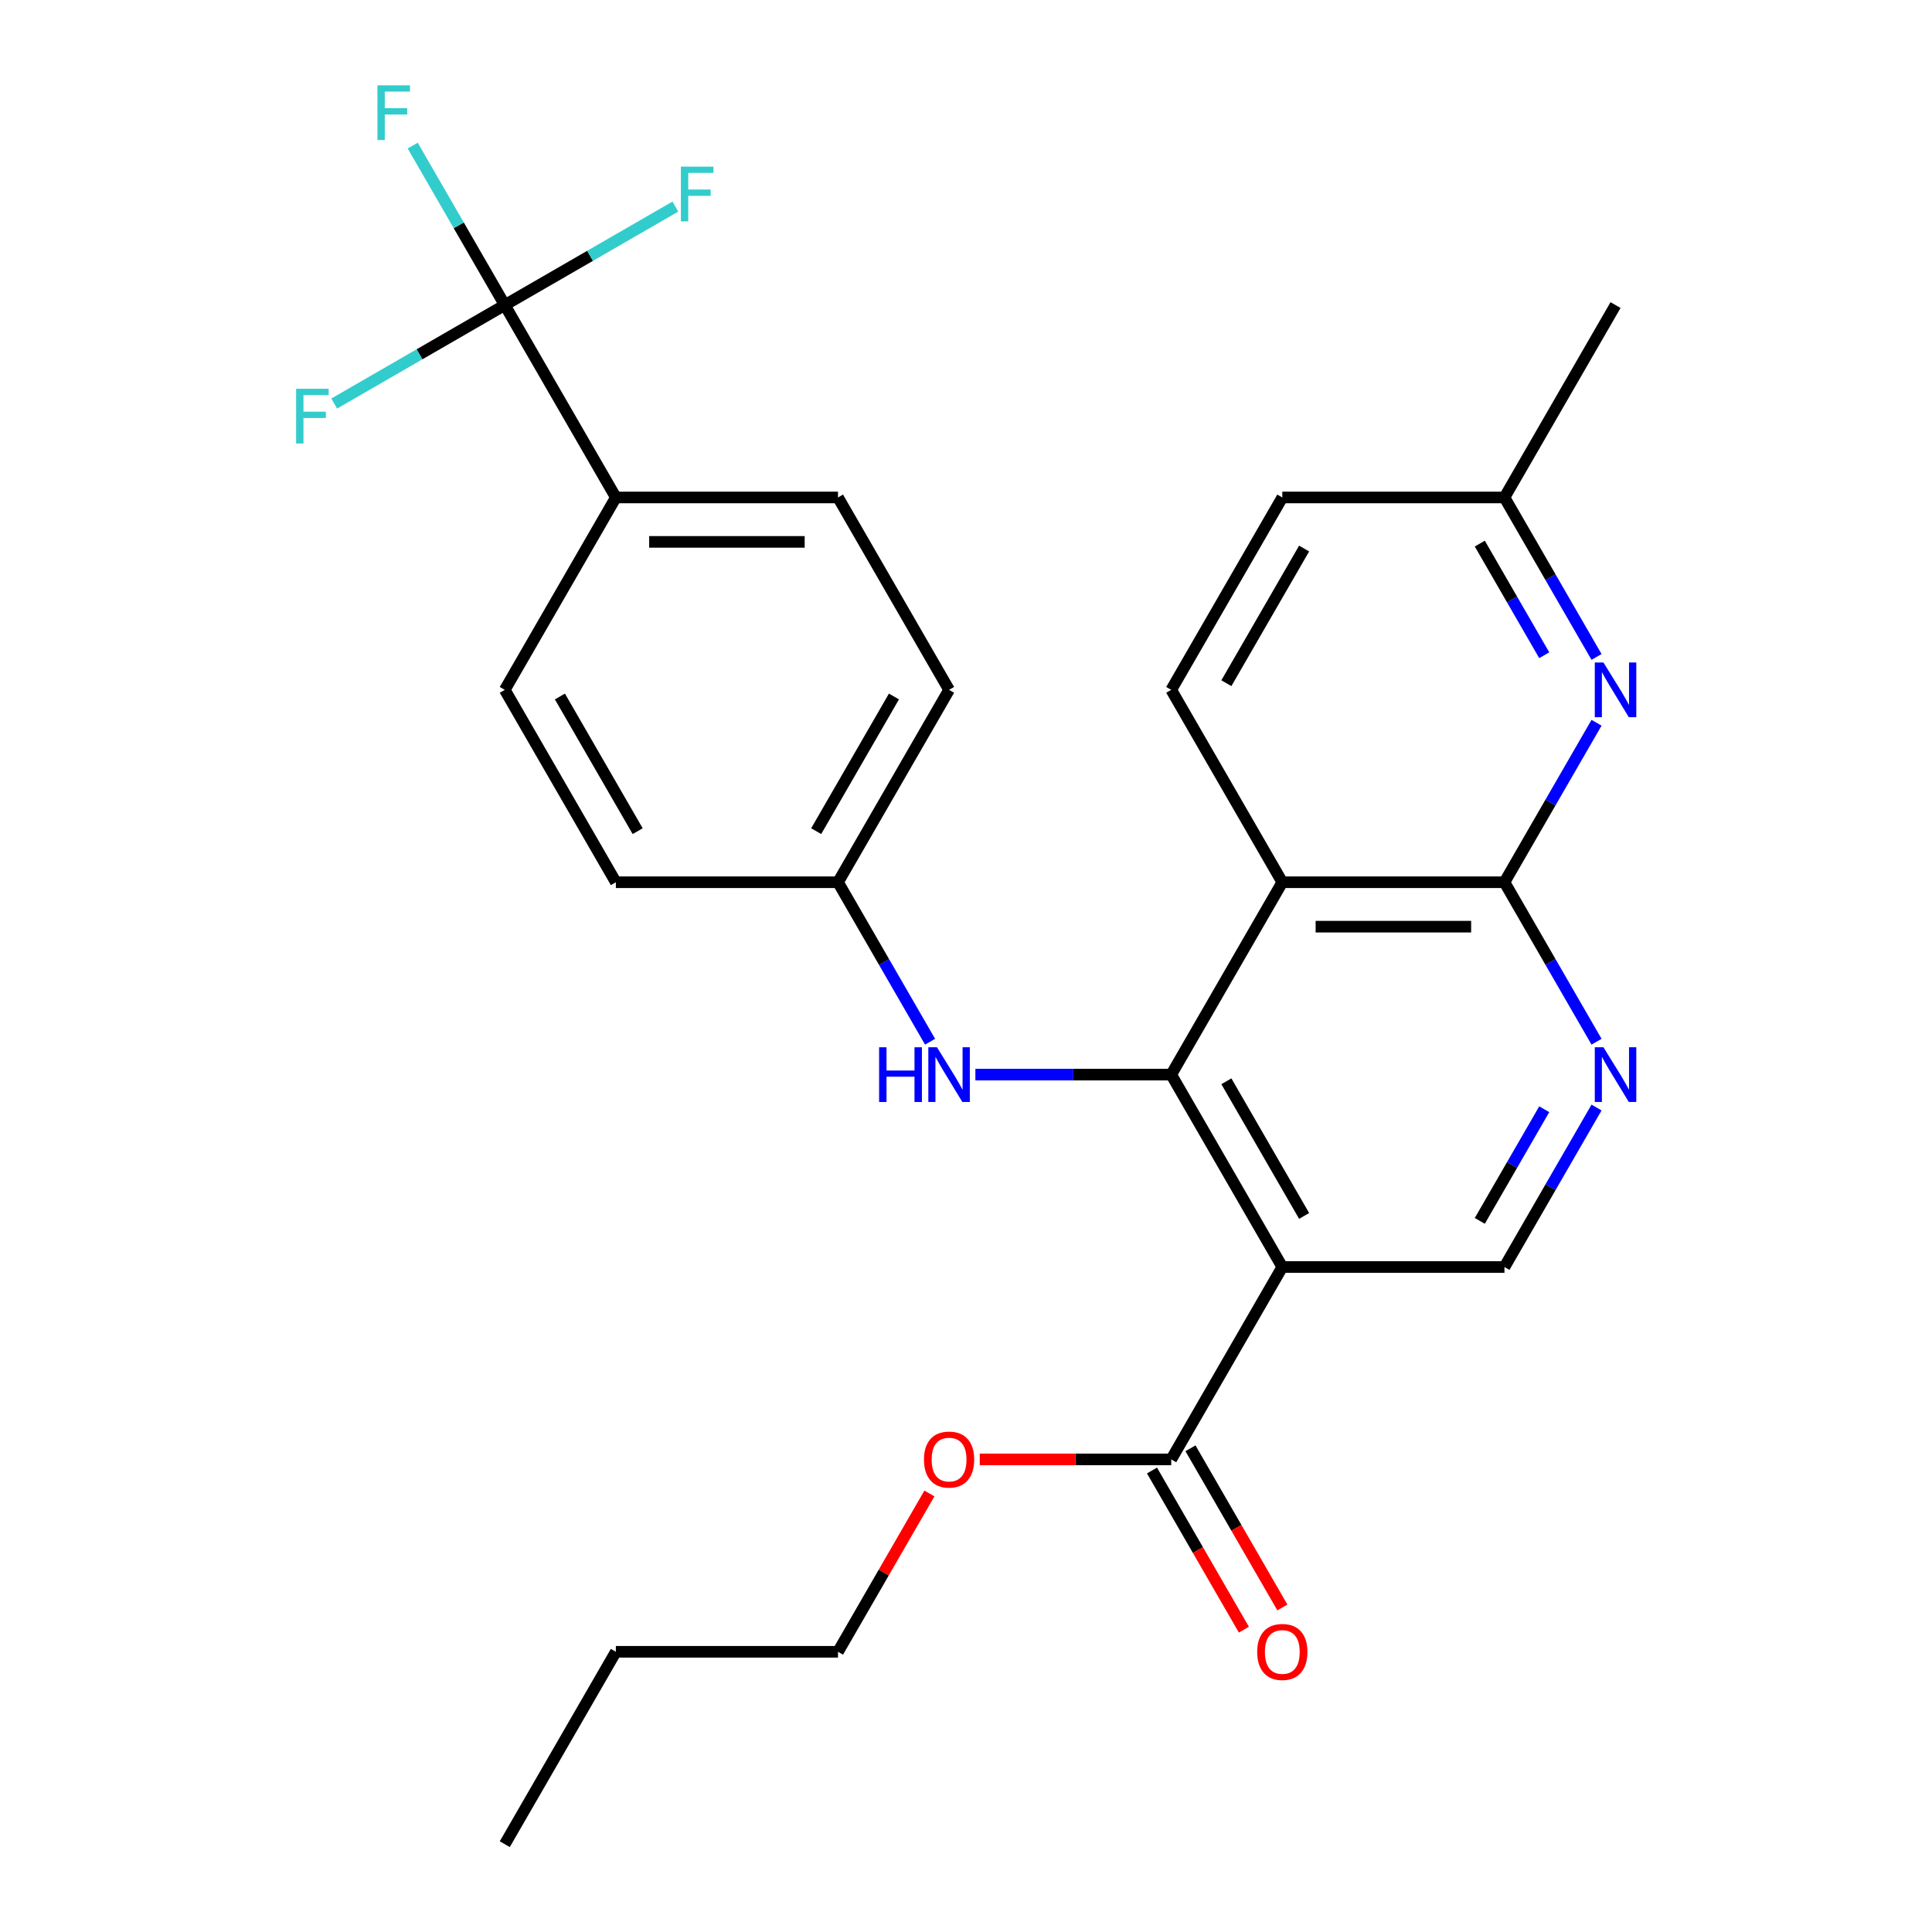 <?xml version='1.0' encoding='iso-8859-1'?>
<svg version='1.1' baseProfile='full'
              xmlns='http://www.w3.org/2000/svg'
                      xmlns:rdkit='http://www.rdkit.org/xml'
                      xmlns:xlink='http://www.w3.org/1999/xlink'
                  xml:space='preserve'
width='1000px' height='1000px' viewBox='0 0 1000 1000'>
<!-- END OF HEADER -->
<rect style='opacity:1.0;fill:#FFFFFF;stroke:none' width='1000' height='1000' x='0' y='0'> </rect>
<path class='bond-0' d='M 606.228,556.225 L 663.721,655.805' style='fill:none;fill-rule:evenodd;stroke:#000000;stroke-width:6px;stroke-linecap:butt;stroke-linejoin:miter;stroke-opacity:1' />
<path class='bond-0' d='M 634.768,559.664 L 675.013,629.37' style='fill:none;fill-rule:evenodd;stroke:#000000;stroke-width:6px;stroke-linecap:butt;stroke-linejoin:miter;stroke-opacity:1' />
<path class='bond-1' d='M 606.228,556.225 L 663.721,456.645' style='fill:none;fill-rule:evenodd;stroke:#000000;stroke-width:6px;stroke-linecap:butt;stroke-linejoin:miter;stroke-opacity:1' />
<path class='bond-8' d='M 606.228,556.225 L 555.543,556.225' style='fill:none;fill-rule:evenodd;stroke:#000000;stroke-width:6px;stroke-linecap:butt;stroke-linejoin:miter;stroke-opacity:1' />
<path class='bond-8' d='M 555.543,556.225 L 504.858,556.225' style='fill:none;fill-rule:evenodd;stroke:#0000FF;stroke-width:6px;stroke-linecap:butt;stroke-linejoin:miter;stroke-opacity:1' />
<path class='bond-6' d='M 663.721,655.805 L 606.228,755.385' style='fill:none;fill-rule:evenodd;stroke:#000000;stroke-width:6px;stroke-linecap:butt;stroke-linejoin:miter;stroke-opacity:1' />
<path class='bond-7' d='M 663.721,655.805 L 778.706,655.805' style='fill:none;fill-rule:evenodd;stroke:#000000;stroke-width:6px;stroke-linecap:butt;stroke-linejoin:miter;stroke-opacity:1' />
<path class='bond-2' d='M 663.721,456.645 L 778.706,456.645' style='fill:none;fill-rule:evenodd;stroke:#000000;stroke-width:6px;stroke-linecap:butt;stroke-linejoin:miter;stroke-opacity:1' />
<path class='bond-2' d='M 680.969,479.642 L 761.458,479.642' style='fill:none;fill-rule:evenodd;stroke:#000000;stroke-width:6px;stroke-linecap:butt;stroke-linejoin:miter;stroke-opacity:1' />
<path class='bond-9' d='M 663.721,456.645 L 606.228,357.065' style='fill:none;fill-rule:evenodd;stroke:#000000;stroke-width:6px;stroke-linecap:butt;stroke-linejoin:miter;stroke-opacity:1' />
<path class='bond-4' d='M 778.706,456.645 L 802.535,497.918' style='fill:none;fill-rule:evenodd;stroke:#000000;stroke-width:6px;stroke-linecap:butt;stroke-linejoin:miter;stroke-opacity:1' />
<path class='bond-4' d='M 802.535,497.918 L 826.364,539.191' style='fill:none;fill-rule:evenodd;stroke:#0000FF;stroke-width:6px;stroke-linecap:butt;stroke-linejoin:miter;stroke-opacity:1' />
<path class='bond-5' d='M 778.706,456.645 L 802.535,415.372' style='fill:none;fill-rule:evenodd;stroke:#000000;stroke-width:6px;stroke-linecap:butt;stroke-linejoin:miter;stroke-opacity:1' />
<path class='bond-5' d='M 802.535,415.372 L 826.364,374.1' style='fill:none;fill-rule:evenodd;stroke:#0000FF;stroke-width:6px;stroke-linecap:butt;stroke-linejoin:miter;stroke-opacity:1' />
<path class='bond-3' d='M 261.273,157.905 L 318.765,257.485' style='fill:none;fill-rule:evenodd;stroke:#000000;stroke-width:6px;stroke-linecap:butt;stroke-linejoin:miter;stroke-opacity:1' />
<path class='bond-12' d='M 261.273,157.905 L 237.444,116.632' style='fill:none;fill-rule:evenodd;stroke:#000000;stroke-width:6px;stroke-linecap:butt;stroke-linejoin:miter;stroke-opacity:1' />
<path class='bond-12' d='M 237.444,116.632 L 213.615,75.359' style='fill:none;fill-rule:evenodd;stroke:#33CCCC;stroke-width:6px;stroke-linecap:butt;stroke-linejoin:miter;stroke-opacity:1' />
<path class='bond-13' d='M 261.273,157.905 L 305.415,132.419' style='fill:none;fill-rule:evenodd;stroke:#000000;stroke-width:6px;stroke-linecap:butt;stroke-linejoin:miter;stroke-opacity:1' />
<path class='bond-13' d='M 305.415,132.419 L 349.558,106.933' style='fill:none;fill-rule:evenodd;stroke:#33CCCC;stroke-width:6px;stroke-linecap:butt;stroke-linejoin:miter;stroke-opacity:1' />
<path class='bond-14' d='M 261.273,157.905 L 217.13,183.391' style='fill:none;fill-rule:evenodd;stroke:#000000;stroke-width:6px;stroke-linecap:butt;stroke-linejoin:miter;stroke-opacity:1' />
<path class='bond-14' d='M 217.13,183.391 L 172.987,208.876' style='fill:none;fill-rule:evenodd;stroke:#33CCCC;stroke-width:6px;stroke-linecap:butt;stroke-linejoin:miter;stroke-opacity:1' />
<path class='bond-27' d='M 826.364,573.26 L 802.535,614.532' style='fill:none;fill-rule:evenodd;stroke:#0000FF;stroke-width:6px;stroke-linecap:butt;stroke-linejoin:miter;stroke-opacity:1' />
<path class='bond-27' d='M 802.535,614.532 L 778.706,655.805' style='fill:none;fill-rule:evenodd;stroke:#000000;stroke-width:6px;stroke-linecap:butt;stroke-linejoin:miter;stroke-opacity:1' />
<path class='bond-27' d='M 799.299,574.143 L 782.619,603.034' style='fill:none;fill-rule:evenodd;stroke:#0000FF;stroke-width:6px;stroke-linecap:butt;stroke-linejoin:miter;stroke-opacity:1' />
<path class='bond-27' d='M 782.619,603.034 L 765.939,631.925' style='fill:none;fill-rule:evenodd;stroke:#000000;stroke-width:6px;stroke-linecap:butt;stroke-linejoin:miter;stroke-opacity:1' />
<path class='bond-29' d='M 826.364,340.03 L 802.535,298.758' style='fill:none;fill-rule:evenodd;stroke:#0000FF;stroke-width:6px;stroke-linecap:butt;stroke-linejoin:miter;stroke-opacity:1' />
<path class='bond-29' d='M 802.535,298.758 L 778.706,257.485' style='fill:none;fill-rule:evenodd;stroke:#000000;stroke-width:6px;stroke-linecap:butt;stroke-linejoin:miter;stroke-opacity:1' />
<path class='bond-29' d='M 799.299,339.147 L 782.619,310.256' style='fill:none;fill-rule:evenodd;stroke:#0000FF;stroke-width:6px;stroke-linecap:butt;stroke-linejoin:miter;stroke-opacity:1' />
<path class='bond-29' d='M 782.619,310.256 L 765.939,281.365' style='fill:none;fill-rule:evenodd;stroke:#000000;stroke-width:6px;stroke-linecap:butt;stroke-linejoin:miter;stroke-opacity:1' />
<path class='bond-11' d='M 596.27,761.135 L 620.053,802.327' style='fill:none;fill-rule:evenodd;stroke:#000000;stroke-width:6px;stroke-linecap:butt;stroke-linejoin:miter;stroke-opacity:1' />
<path class='bond-11' d='M 620.053,802.327 L 643.836,843.52' style='fill:none;fill-rule:evenodd;stroke:#FF0000;stroke-width:6px;stroke-linecap:butt;stroke-linejoin:miter;stroke-opacity:1' />
<path class='bond-11' d='M 616.186,749.636 L 639.969,790.829' style='fill:none;fill-rule:evenodd;stroke:#000000;stroke-width:6px;stroke-linecap:butt;stroke-linejoin:miter;stroke-opacity:1' />
<path class='bond-11' d='M 639.969,790.829 L 663.752,832.021' style='fill:none;fill-rule:evenodd;stroke:#FF0000;stroke-width:6px;stroke-linecap:butt;stroke-linejoin:miter;stroke-opacity:1' />
<path class='bond-20' d='M 606.228,755.385 L 556.673,755.385' style='fill:none;fill-rule:evenodd;stroke:#000000;stroke-width:6px;stroke-linecap:butt;stroke-linejoin:miter;stroke-opacity:1' />
<path class='bond-20' d='M 556.673,755.385 L 507.118,755.385' style='fill:none;fill-rule:evenodd;stroke:#FF0000;stroke-width:6px;stroke-linecap:butt;stroke-linejoin:miter;stroke-opacity:1' />
<path class='bond-16' d='M 481.408,539.191 L 457.579,497.918' style='fill:none;fill-rule:evenodd;stroke:#0000FF;stroke-width:6px;stroke-linecap:butt;stroke-linejoin:miter;stroke-opacity:1' />
<path class='bond-16' d='M 457.579,497.918 L 433.751,456.645' style='fill:none;fill-rule:evenodd;stroke:#000000;stroke-width:6px;stroke-linecap:butt;stroke-linejoin:miter;stroke-opacity:1' />
<path class='bond-19' d='M 606.228,357.065 L 663.721,257.485' style='fill:none;fill-rule:evenodd;stroke:#000000;stroke-width:6px;stroke-linecap:butt;stroke-linejoin:miter;stroke-opacity:1' />
<path class='bond-19' d='M 634.768,353.626 L 675.013,283.92' style='fill:none;fill-rule:evenodd;stroke:#000000;stroke-width:6px;stroke-linecap:butt;stroke-linejoin:miter;stroke-opacity:1' />
<path class='bond-10' d='M 318.765,257.485 L 433.751,257.485' style='fill:none;fill-rule:evenodd;stroke:#000000;stroke-width:6px;stroke-linecap:butt;stroke-linejoin:miter;stroke-opacity:1' />
<path class='bond-10' d='M 336.013,280.482 L 416.503,280.482' style='fill:none;fill-rule:evenodd;stroke:#000000;stroke-width:6px;stroke-linecap:butt;stroke-linejoin:miter;stroke-opacity:1' />
<path class='bond-28' d='M 318.765,257.485 L 261.273,357.065' style='fill:none;fill-rule:evenodd;stroke:#000000;stroke-width:6px;stroke-linecap:butt;stroke-linejoin:miter;stroke-opacity:1' />
<path class='bond-15' d='M 778.706,257.485 L 663.721,257.485' style='fill:none;fill-rule:evenodd;stroke:#000000;stroke-width:6px;stroke-linecap:butt;stroke-linejoin:miter;stroke-opacity:1' />
<path class='bond-23' d='M 778.706,257.485 L 836.199,157.905' style='fill:none;fill-rule:evenodd;stroke:#000000;stroke-width:6px;stroke-linecap:butt;stroke-linejoin:miter;stroke-opacity:1' />
<path class='bond-21' d='M 433.751,456.645 L 318.765,456.645' style='fill:none;fill-rule:evenodd;stroke:#000000;stroke-width:6px;stroke-linecap:butt;stroke-linejoin:miter;stroke-opacity:1' />
<path class='bond-22' d='M 433.751,456.645 L 491.243,357.065' style='fill:none;fill-rule:evenodd;stroke:#000000;stroke-width:6px;stroke-linecap:butt;stroke-linejoin:miter;stroke-opacity:1' />
<path class='bond-22' d='M 422.458,430.21 L 462.703,360.503' style='fill:none;fill-rule:evenodd;stroke:#000000;stroke-width:6px;stroke-linecap:butt;stroke-linejoin:miter;stroke-opacity:1' />
<path class='bond-17' d='M 261.273,357.065 L 318.765,456.645' style='fill:none;fill-rule:evenodd;stroke:#000000;stroke-width:6px;stroke-linecap:butt;stroke-linejoin:miter;stroke-opacity:1' />
<path class='bond-17' d='M 289.813,360.503 L 330.057,430.21' style='fill:none;fill-rule:evenodd;stroke:#000000;stroke-width:6px;stroke-linecap:butt;stroke-linejoin:miter;stroke-opacity:1' />
<path class='bond-18' d='M 433.751,257.485 L 491.243,357.065' style='fill:none;fill-rule:evenodd;stroke:#000000;stroke-width:6px;stroke-linecap:butt;stroke-linejoin:miter;stroke-opacity:1' />
<path class='bond-24' d='M 481.062,773.02 L 457.406,813.993' style='fill:none;fill-rule:evenodd;stroke:#FF0000;stroke-width:6px;stroke-linecap:butt;stroke-linejoin:miter;stroke-opacity:1' />
<path class='bond-24' d='M 457.406,813.993 L 433.751,854.965' style='fill:none;fill-rule:evenodd;stroke:#000000;stroke-width:6px;stroke-linecap:butt;stroke-linejoin:miter;stroke-opacity:1' />
<path class='bond-25' d='M 433.751,854.965 L 318.765,854.965' style='fill:none;fill-rule:evenodd;stroke:#000000;stroke-width:6px;stroke-linecap:butt;stroke-linejoin:miter;stroke-opacity:1' />
<path class='bond-26' d='M 318.765,854.965 L 261.273,954.545' style='fill:none;fill-rule:evenodd;stroke:#000000;stroke-width:6px;stroke-linecap:butt;stroke-linejoin:miter;stroke-opacity:1' />
<path  class='atom-5' d='M 829.939 542.065
L 839.219 557.065
Q 840.139 558.545, 841.619 561.225
Q 843.099 563.905, 843.179 564.065
L 843.179 542.065
L 846.939 542.065
L 846.939 570.385
L 843.059 570.385
L 833.099 553.985
Q 831.939 552.065, 830.699 549.865
Q 829.499 547.665, 829.139 546.985
L 829.139 570.385
L 825.459 570.385
L 825.459 542.065
L 829.939 542.065
' fill='#0000FF'/>
<path  class='atom-6' d='M 829.939 342.905
L 839.219 357.905
Q 840.139 359.385, 841.619 362.065
Q 843.099 364.745, 843.179 364.905
L 843.179 342.905
L 846.939 342.905
L 846.939 371.225
L 843.059 371.225
L 833.099 354.825
Q 831.939 352.905, 830.699 350.705
Q 829.499 348.505, 829.139 347.825
L 829.139 371.225
L 825.459 371.225
L 825.459 342.905
L 829.939 342.905
' fill='#0000FF'/>
<path  class='atom-9' d='M 455.023 542.065
L 458.863 542.065
L 458.863 554.105
L 473.343 554.105
L 473.343 542.065
L 477.183 542.065
L 477.183 570.385
L 473.343 570.385
L 473.343 557.305
L 458.863 557.305
L 458.863 570.385
L 455.023 570.385
L 455.023 542.065
' fill='#0000FF'/>
<path  class='atom-9' d='M 484.983 542.065
L 494.263 557.065
Q 495.183 558.545, 496.663 561.225
Q 498.143 563.905, 498.223 564.065
L 498.223 542.065
L 501.983 542.065
L 501.983 570.385
L 498.103 570.385
L 488.143 553.985
Q 486.983 552.065, 485.743 549.865
Q 484.543 547.665, 484.183 546.985
L 484.183 570.385
L 480.503 570.385
L 480.503 542.065
L 484.983 542.065
' fill='#0000FF'/>
<path  class='atom-12' d='M 650.721 855.045
Q 650.721 848.245, 654.081 844.445
Q 657.441 840.645, 663.721 840.645
Q 670.001 840.645, 673.361 844.445
Q 676.721 848.245, 676.721 855.045
Q 676.721 861.925, 673.321 865.845
Q 669.921 869.725, 663.721 869.725
Q 657.481 869.725, 654.081 865.845
Q 650.721 861.965, 650.721 855.045
M 663.721 866.525
Q 668.041 866.525, 670.361 863.645
Q 672.721 860.725, 672.721 855.045
Q 672.721 849.485, 670.361 846.685
Q 668.041 843.845, 663.721 843.845
Q 659.401 843.845, 657.041 846.645
Q 654.721 849.445, 654.721 855.045
Q 654.721 860.765, 657.041 863.645
Q 659.401 866.525, 663.721 866.525
' fill='#FF0000'/>
<path  class='atom-13' d='M 195.36 44.165
L 212.2 44.165
L 212.2 47.405
L 199.16 47.405
L 199.16 56.005
L 210.76 56.005
L 210.76 59.285
L 199.16 59.285
L 199.16 72.485
L 195.36 72.485
L 195.36 44.165
' fill='#33CCCC'/>
<path  class='atom-14' d='M 352.433 86.252
L 369.273 86.252
L 369.273 89.492
L 356.233 89.492
L 356.233 98.092
L 367.833 98.092
L 367.833 101.372
L 356.233 101.372
L 356.233 114.572
L 352.433 114.572
L 352.433 86.252
' fill='#33CCCC'/>
<path  class='atom-15' d='M 153.273 201.237
L 170.113 201.237
L 170.113 204.477
L 157.073 204.477
L 157.073 213.077
L 168.673 213.077
L 168.673 216.357
L 157.073 216.357
L 157.073 229.557
L 153.273 229.557
L 153.273 201.237
' fill='#33CCCC'/>
<path  class='atom-21' d='M 478.243 755.465
Q 478.243 748.665, 481.603 744.865
Q 484.963 741.065, 491.243 741.065
Q 497.523 741.065, 500.883 744.865
Q 504.243 748.665, 504.243 755.465
Q 504.243 762.345, 500.843 766.265
Q 497.443 770.145, 491.243 770.145
Q 485.003 770.145, 481.603 766.265
Q 478.243 762.385, 478.243 755.465
M 491.243 766.945
Q 495.563 766.945, 497.883 764.065
Q 500.243 761.145, 500.243 755.465
Q 500.243 749.905, 497.883 747.105
Q 495.563 744.265, 491.243 744.265
Q 486.923 744.265, 484.563 747.065
Q 482.243 749.865, 482.243 755.465
Q 482.243 761.185, 484.563 764.065
Q 486.923 766.945, 491.243 766.945
' fill='#FF0000'/>
</svg>
